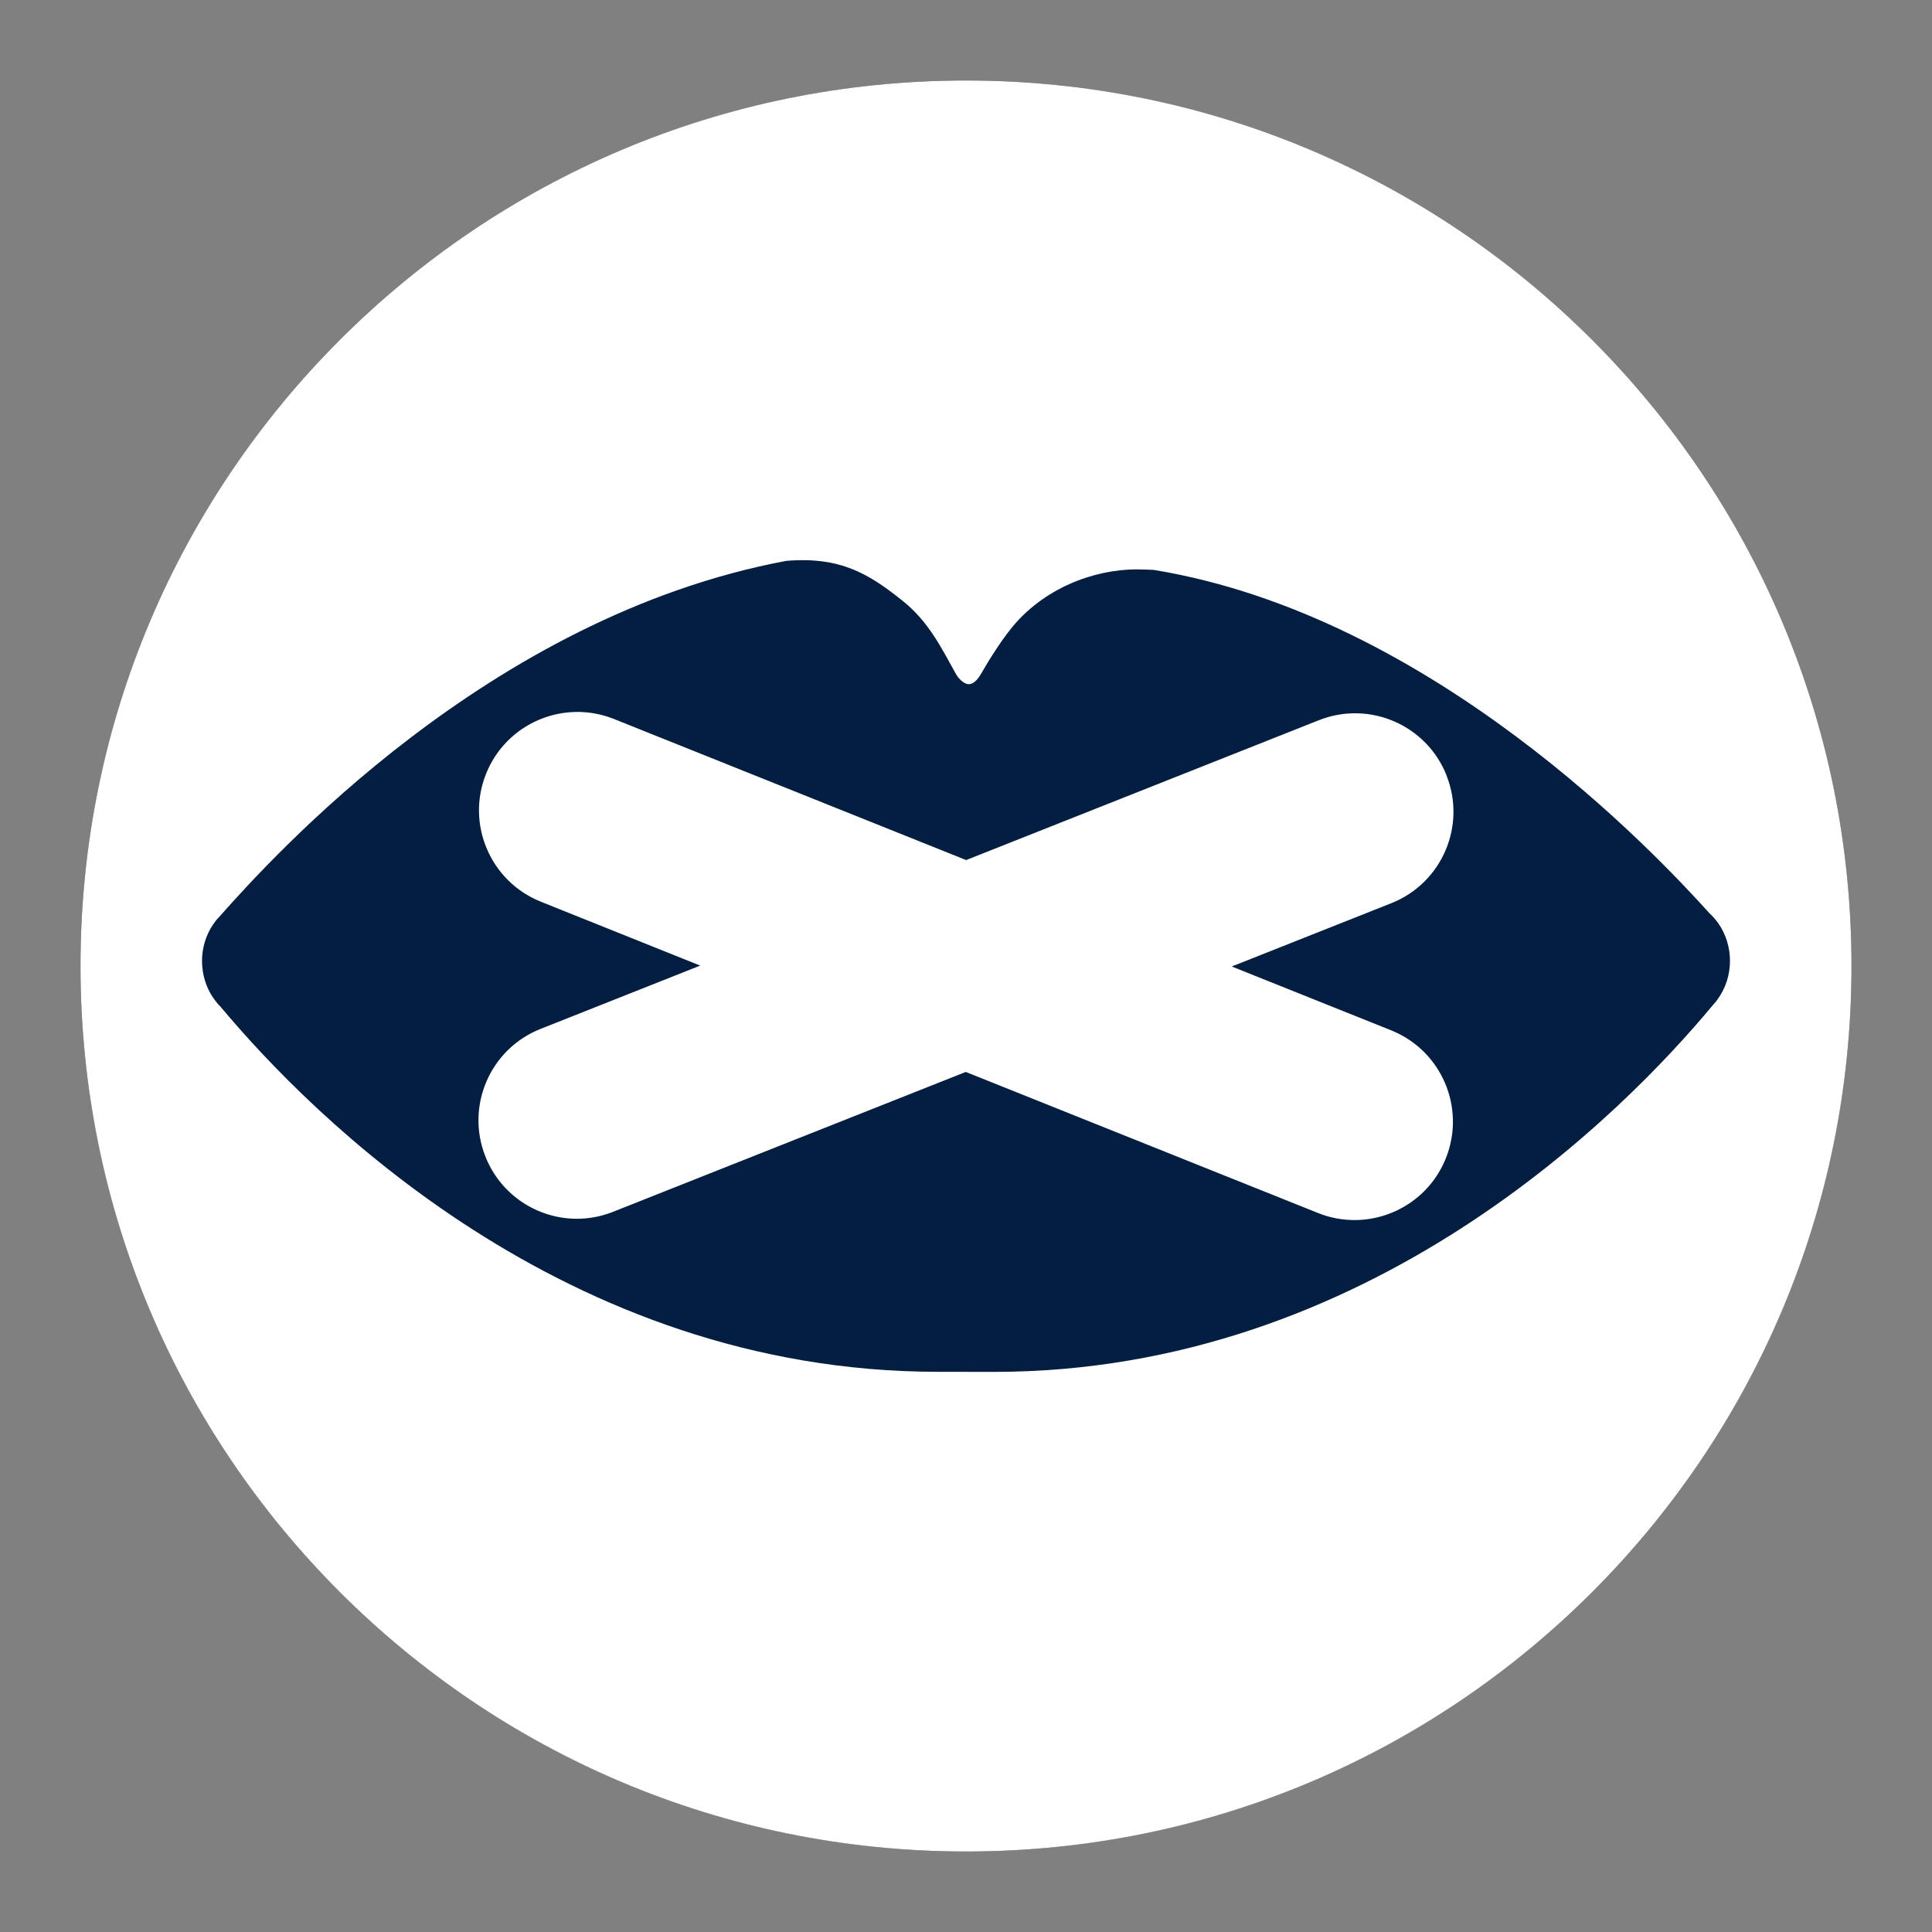 <svg width="24" height="24" viewBox="0 0 24 24" fill="none" xmlns="http://www.w3.org/2000/svg">
<rect x="0" y="0" width="24" height="24" fill="#808080" stroke="none"/>
<circle cx="12" cy="12" r="11" fill="#041E42"/>
<path d="M17.97 9.633C17.721 9.005 17.011 8.698 16.383 8.947L12.002 10.684L7.628 8.932C7.001 8.681 6.289 8.985 6.038 9.612C5.787 10.239 6.092 10.95 6.718 11.201L8.698 11.995L6.716 12.781C6.088 13.029 5.781 13.74 6.03 14.367C6.22 14.847 6.68 15.14 7.166 15.14C7.316 15.14 7.469 15.112 7.617 15.053L11.997 13.316L16.372 15.068C16.521 15.128 16.675 15.156 16.826 15.156C17.311 15.156 17.77 14.866 17.961 14.388C18.212 13.761 17.907 13.05 17.281 12.799L15.301 12.006L17.283 11.22C17.911 10.971 18.218 10.261 17.969 9.633H17.97ZM12 1C5.925 1 1 5.925 1 12C1 18.075 5.925 23 12 23C18.075 23 23 18.075 23 12C23 5.925 18.075 1 12 1ZM21.315 12.443C21.304 12.457 21.292 12.469 21.281 12.482C21.279 12.484 21.278 12.485 21.277 12.487C20.182 13.804 17.016 17.042 12.348 17.042C12.327 17.042 12.296 17.042 12.256 17.042C12.077 17.042 11.748 17.041 11.651 17.041C7.013 17.041 3.858 13.843 2.744 12.511C2.693 12.46 2.65 12.403 2.615 12.342C2.457 12.063 2.474 11.696 2.684 11.434C2.685 11.433 2.685 11.433 2.685 11.432C2.692 11.423 2.701 11.415 2.708 11.406C2.714 11.4 2.718 11.394 2.724 11.389C2.728 11.384 2.733 11.379 2.738 11.373C3.371 10.664 6.061 7.661 9.769 6.967C9.769 6.967 9.769 6.967 9.77 6.967C9.77 6.967 9.77 6.967 9.771 6.967C10.442 6.912 10.797 7.13 11.218 7.468C11.539 7.726 11.696 8.052 11.878 8.378C11.901 8.419 11.969 8.498 12.033 8.499C12.098 8.5 12.153 8.427 12.177 8.387C12.287 8.195 12.464 7.911 12.622 7.734C13.064 7.242 13.707 7.05 14.21 7.075C14.21 7.075 14.327 7.078 14.335 7.08C17.806 7.651 20.581 10.62 21.235 11.344C21.275 11.381 21.31 11.421 21.341 11.463C21.54 11.742 21.543 12.135 21.333 12.419C21.327 12.427 21.321 12.436 21.315 12.444V12.443Z" fill="white"/>
</svg>
